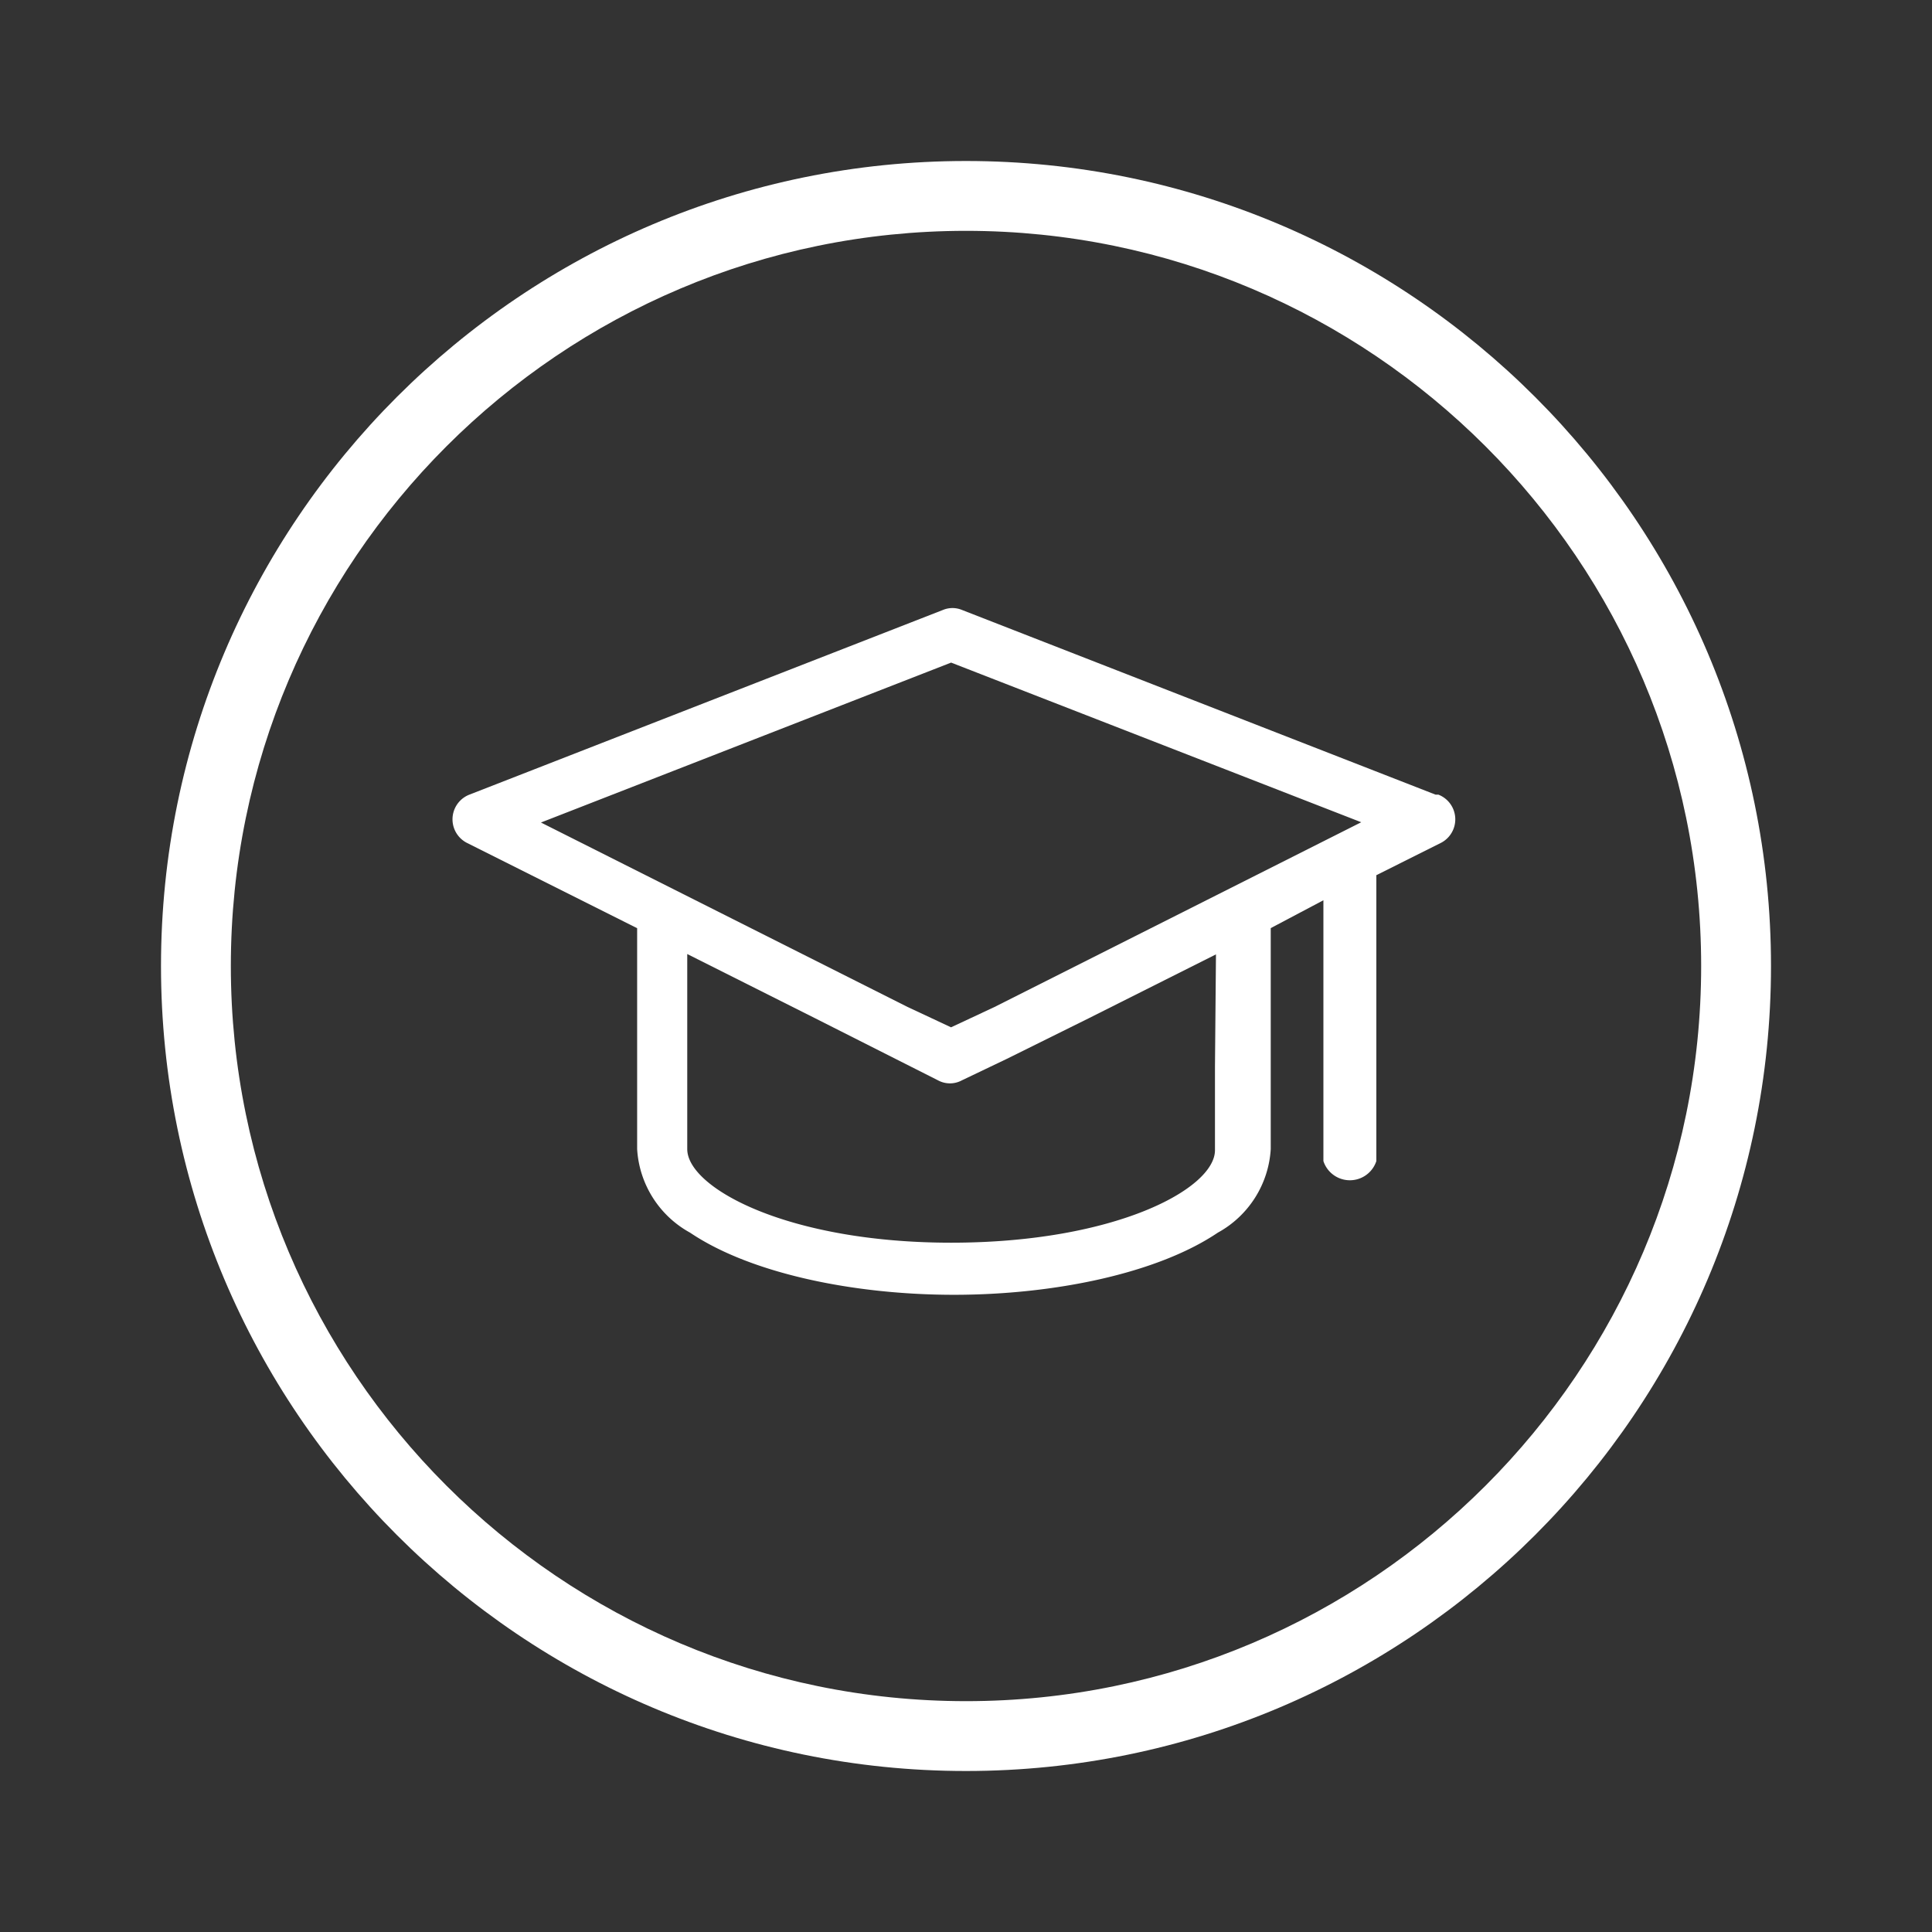 <svg xmlns="http://www.w3.org/2000/svg" id="Livello_1" data-name="Livello 1" viewBox="0 0 1200 1200"><rect x="0" y="0" width="1200" height="1200" fill="#333333" stroke="none"/><defs><style>.cls-1{fill:#fff;}</style></defs><path class="cls-1" d="M891.68,493.58,597.48,378.84a15.39,15.39,0,0,0-11.77,0L291.51,493.58A16.44,16.44,0,0,0,290,523.52l105.74,53V713.71a63.52,63.52,0,0,0,32.88,51.92c37.73,25.44,101.93,38.59,163.89,38.59s126.16-13.15,163.89-38.59a63.52,63.52,0,0,0,32.88-51.92V576.47l32.71-17.3v162a17.3,17.3,0,0,0,32.88,0V543.59L895,523.52a16.45,16.45,0,0,0-1.56-29.94ZM336,510.88l254.75-99.33,254.74,99.16L617.72,625.45l-27,12.63-27-12.63Zm418.64,151.6V714.4c0,24.06-62.31,57.46-163.89,57.46s-163.89-34.09-163.89-58.15V592.57l78.91,39.63,50.36,25.44L582.59,671a15.55,15.55,0,0,0,14.89,0l27.86-13.32,51-25.27,78.92-39.63Z"></path><path class="cls-1" d="M600,100c-275.9,0-500,224.1-500,500s224.1,500,500,500,500-224.1,500-500S875.9,100,600,100Zm0,956.62c-251.8,0-456.62-204.82-456.62-456.62S348.2,143.38,600,143.38,1056.62,348.2,1056.62,600,851.8,1056.62,600,1056.62Zm0,0"></path></svg>